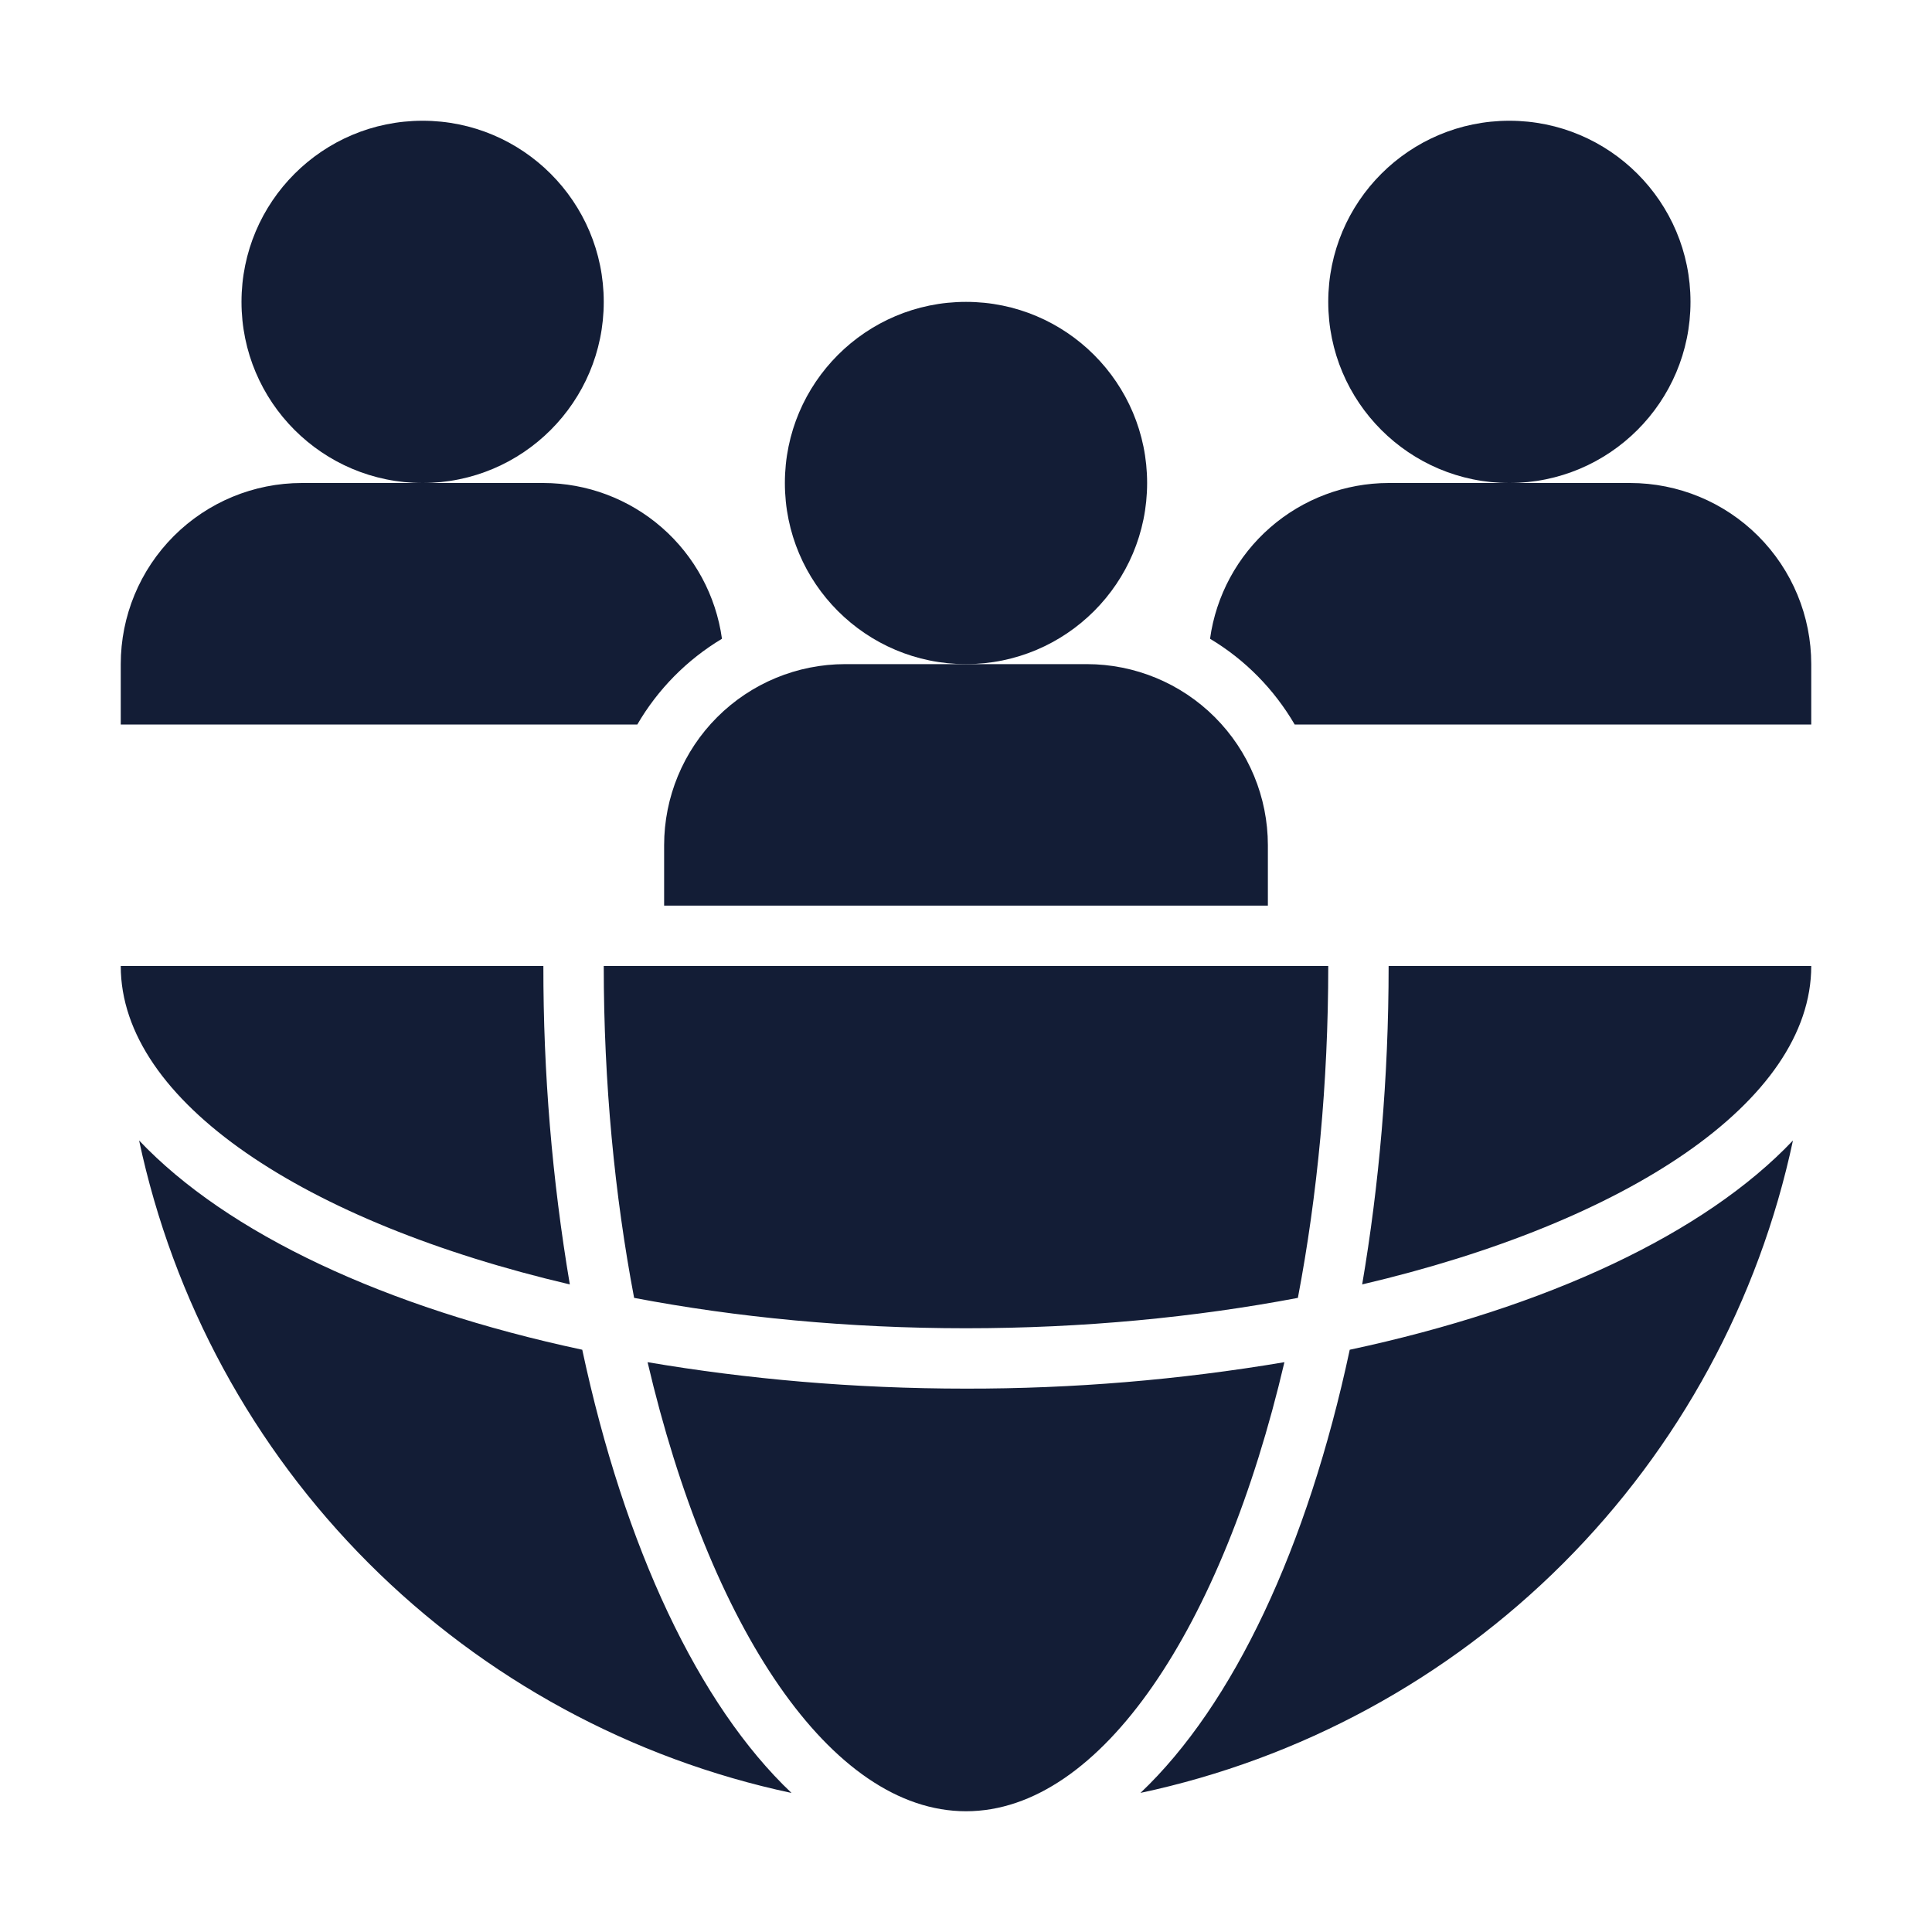 <?xml version="1.0" encoding="UTF-8"?> <svg xmlns="http://www.w3.org/2000/svg" width="512" height="512" viewBox="0 0 512 512" fill="none"> <path d="M151.008 340.384C146.304 312.503 143.96 284.275 144 256H32C32 291.904 80.848 323.952 151.008 340.384ZM160 256C160 287.04 162.896 316.8 168.048 343.952C195.2 349.12 224.96 352 256 352C287.04 352 316.8 349.104 343.952 343.952C349.12 316.8 352 287.04 352 256H160ZM256 368C226.112 368 197.792 365.44 171.616 360.992C188.048 431.152 220.096 480 256 480C291.904 480 323.952 431.152 340.384 360.992C312.503 365.696 284.275 368.04 256 368ZM480 256H368C368 285.888 365.44 314.208 360.992 340.384C431.152 323.952 480 291.904 480 256ZM357.696 357.696C346.496 410.112 326.864 451.776 302.24 475.136C344.682 466.098 383.598 444.961 414.284 414.278C444.969 383.595 466.111 344.681 475.152 302.24C451.792 326.88 410.112 346.496 357.696 357.696ZM154.304 357.696C101.888 346.496 60.224 326.864 36.864 302.24C45.902 344.682 67.039 383.598 97.722 414.284C128.405 444.969 167.319 466.111 209.76 475.152C185.12 451.792 165.504 410.112 154.304 357.696Z" fill="#131D36"></path> <path d="M112 128C138.51 128 160 106.51 160 80C160 53.49 138.51 32 112 32C85.49 32 64 53.49 64 80C64 106.51 85.49 128 112 128Z" fill="#131D36"></path> <path d="M400 128C426.51 128 448 106.51 448 80C448 53.49 426.51 32 400 32C373.49 32 352 53.49 352 80C352 106.51 373.49 128 400 128Z" fill="#131D36"></path> <path d="M191.328 169.28C189.742 157.849 184.079 147.376 175.382 139.791C166.685 132.205 155.54 128.018 144 128H80C67.27 128 55.061 133.057 46.059 142.059C37.057 151.061 32 163.27 32 176V192H168.896C174.335 182.654 182.052 174.838 191.328 169.28ZM432 128H368C356.46 128.018 345.315 132.205 336.618 139.791C327.921 147.376 322.258 157.849 320.672 169.28C329.968 174.832 337.632 182.64 343.104 192H480V176C480 163.27 474.943 151.061 465.941 142.059C456.939 133.057 444.73 128 432 128ZM336 240H176V224C176 211.27 181.057 199.061 190.059 190.059C199.061 181.057 211.27 176 224 176H288C300.73 176 312.939 181.057 321.941 190.059C330.943 199.061 336 211.27 336 224V240Z" fill="#131D36"></path> <path d="M256 176C282.51 176 304 154.51 304 128C304 101.49 282.51 80 256 80C229.49 80 208 101.49 208 128C208 154.51 229.49 176 256 176Z" fill="#131D36"></path> </svg> 
